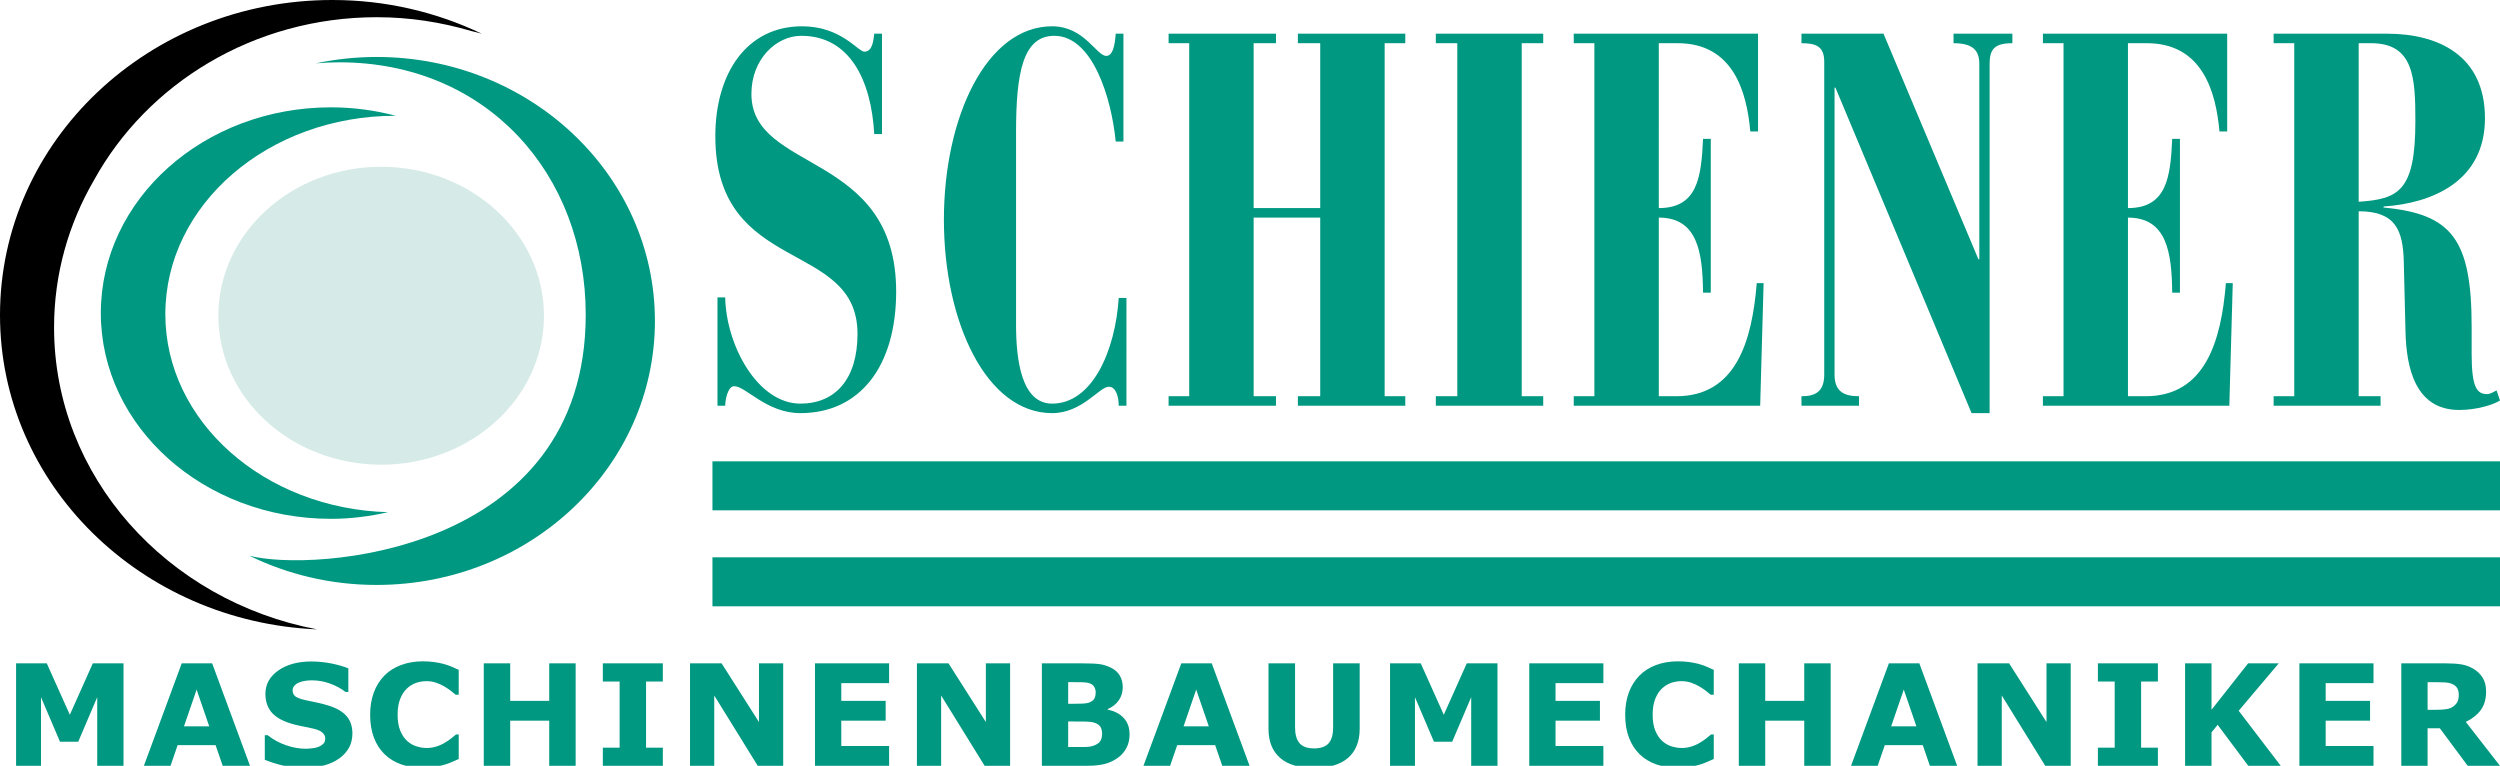 <?xml version="1.0" encoding="utf-8"?>
<!-- Generator: Adobe Illustrator 16.0.4, SVG Export Plug-In . SVG Version: 6.00 Build 0)  -->
<!DOCTYPE svg PUBLIC "-//W3C//DTD SVG 1.1//EN" "http://www.w3.org/Graphics/SVG/1.1/DTD/svg11.dtd">
<svg version="1.1" id="Ebene_1" xmlns="http://www.w3.org/2000/svg" xmlns:xlink="http://www.w3.org/1999/xlink" x="0px" y="0px"
	 width="440.635px" height="134.977px" viewBox="0 0 440.635 134.977" enable-background="new 0 0 440.635 134.977"
	 xml:space="preserve">
<g>
	<defs>
		<rect id="SVGID_1_" width="463.465" height="135.354"/>
	</defs>
	<clipPath id="SVGID_2_">
		<use xlink:href="#SVGID_1_"  overflow="visible"/>
	</clipPath>
	<path clip-path="url(#SVGID_2_)" d="M84.904,5.938c-7.917-3.784-16.849-5.939-26.321-5.939C26.228-0.001,0,24.862,0,55.53
		c0,29.812,24.802,54.066,55.904,55.402C29.449,105.92,9.529,84,9.529,57.712c0-9.408,2.555-18.255,7.044-25.97
		c9.4-17.054,28.177-28.709,49.847-28.709c5.802,0,11.373,0.883,16.637,2.433C83.671,5.628,84.297,5.758,84.904,5.938"/>
	<path clip-path="url(#SVGID_2_)" fill="#009881" d="M59.809,10.982c26.024,0,43.427,19.743,43.427,44.478
		c0,42.386-48.387,45.386-59.293,42.484c6.726,3.287,14.346,5.154,22.43,5.154c27.095,0,49.059-20.832,49.059-46.531
		c0-25.696-21.964-46.527-49.059-46.527c-3.681,0-7.265,0.396-10.713,1.126C57.029,11.054,58.409,10.982,59.809,10.982"/>
	<path clip-path="url(#SVGID_2_)" fill="#D6EBE7" d="M95.876,55.649c0,14.501-12.847,26.257-28.694,26.257
		c-15.848,0-28.694-11.756-28.694-26.257c0-14.501,12.846-26.256,28.694-26.256C83.029,29.394,95.876,41.148,95.876,55.649"/>
	<path clip-path="url(#SVGID_2_)" fill="#009881" d="M58.325,18.918c-22.4,0-40.554,16.234-40.554,36.262
		c0,20.032,18.154,36.266,40.554,36.266c3.482,0,6.841-0.434,10.065-1.172c-21.79-0.6-39.249-15.975-39.249-34.907
		c0-19.31,18.154-34.962,40.554-34.962l0.082,0.004C66.143,19.453,62.305,18.918,58.325,18.918"/>
</g>
<rect x="125.573" y="81.311" fill="#009881" width="315.568" height="8.635"/>
<rect x="125.573" y="98.229" fill="#009881" width="315.568" height="8.635"/>
<g>
	<defs>
		<rect id="SVGID_3_" width="463.465" height="135.354"/>
	</defs>
	<clipPath id="SVGID_4_">
		<use xlink:href="#SVGID_3_"  overflow="visible"/>
	</clipPath>
	<path clip-path="url(#SVGID_4_)" fill="#009881" d="M415.727,7.615h2.196c7.495,0,7.797,6.054,7.797,13.692
		c0,12.389-2.952,13.785-9.993,14.252V7.615z M400.737,71.514h18.851v-1.678h-3.861V37.235c6.588,0,7.799,3.447,7.949,8.849
		l0.303,12.39c0.152,6.239,1.666,13.785,9.465,13.785c3.104,0,6.056-0.932,7.191-1.676l-0.605-1.77
		c-0.53,0.277-1.137,0.65-1.665,0.65c-1.817,0-2.727-1.211-2.727-7.079v-4.751c0-15.462-3.481-19.933-15.52-21.051v-0.186
		c8.479-0.56,17.867-4.378,17.867-15.557c0-11.084-8.252-14.902-17.262-14.902h-19.986v1.677h3.634v62.221h-3.634V71.514z
		 M360.072,71.514h32.856l0.606-21.611h-1.211c-0.833,10.339-3.71,19.933-14.158,19.933h-3.104V38.354
		c6.814,0,7.724,6.054,7.799,13.227h1.362V24.475h-1.362c-0.304,6.8-0.984,12.201-7.799,12.201V7.615h3.332
		c9.843,0,12.188,8.662,12.794,15.555h1.363V5.938h-32.479v1.677h3.634v62.221h-3.634V71.514z M317.516,71.514h10.145v-1.678
		c-2.422,0-4.315-0.652-4.315-3.819V15.439h0.152l23.999,57.377h3.18v-61.57c0-2.607,0.908-3.632,4.012-3.632V5.938h-10.371v1.677
		c3.33,0,4.543,1.211,4.543,3.632v34.465h-0.152L331.976,5.938h-14.46v1.677c2.574,0,4.013,0.559,4.013,3.26v55.143
		c0,3.167-1.741,3.819-4.013,3.819V71.514z M277.381,71.514h32.857l0.605-21.611h-1.212c-0.832,10.339-3.709,19.933-14.157,19.933
		h-3.104V38.354c6.813,0,7.722,6.054,7.798,13.227h1.363V24.475h-1.363c-0.303,6.8-0.984,12.201-7.798,12.201V7.615h3.331
		c9.842,0,12.188,8.662,12.795,15.555h1.363V5.938h-32.479v1.677h3.635v62.221h-3.635V71.514z M253.07,71.514h18.927v-1.678h-3.786
		V7.615h3.786V5.938H253.07v1.677h3.785v62.221h-3.785V71.514z M205.97,71.514h18.927v-1.678h-3.937V38.354h11.735v31.483h-3.937
		v1.678h18.928v-1.678h-3.635V7.615h3.635V5.938h-18.928v1.677h3.937v29.061H220.96V7.615h3.937V5.938H205.97v1.677h3.634v62.221
		h-3.634V71.514z M198.011,5.938h-1.362c-0.152,2.142-0.53,3.912-1.666,3.912c-1.741,0-3.861-5.217-9.539-5.217
		c-11.583,0-19.078,16.021-19.078,34.093c0,18.069,7.495,34.09,19.078,34.09c5.299,0,8.328-4.656,9.993-4.656
		c1.287,0,1.742,1.863,1.742,3.354h1.362V52.511h-1.362c-0.606,9.408-4.694,18.63-11.735,18.63c-5.451,0-6.36-7.825-6.36-13.878
		V23.264c0-10.433,1.212-16.952,6.738-16.952c6.738,0,10.069,10.897,10.827,18.629h1.362V5.938z M126.458,71.514h1.363
		c0-1.025,0.454-3.447,1.59-3.447c2.044,0,5.678,4.75,11.659,4.75c10.447,0,16.882-8.197,16.882-21.423
		c0-24.87-25.513-20.864-25.513-34.836c0-6.148,4.391-10.246,8.782-10.246c8.555,0,12.34,7.823,12.87,17.324h1.363V5.938h-1.363
		c-0.151,1.211-0.303,3.167-1.741,3.167c-1.136,0-4.088-4.472-10.978-4.472c-9.766,0-15.293,8.29-15.293,19.374
		c0,24.592,25.06,18.071,25.06,34.838c0,7.918-3.861,12.295-10.069,12.295c-7.571,0-13.098-10.34-13.249-18.723h-1.363V71.514z"/>
	<path clip-path="url(#SVGID_4_)" fill="#009881" d="M434.606,127.239c1.147-0.559,2.032-1.258,2.649-2.1
		c0.619-0.84,0.929-1.928,0.929-3.262c0-0.971-0.2-1.777-0.601-2.42c-0.399-0.645-0.939-1.166-1.62-1.572
		c-0.671-0.404-1.391-0.666-2.159-0.787c-0.768-0.121-1.686-0.182-2.753-0.182h-7.812v18.061h4.634v-6.623h2.158l4.913,6.623h5.689
		L434.606,127.239z M433.145,123.667c-0.149,0.303-0.387,0.58-0.709,0.83c-0.341,0.26-0.762,0.426-1.263,0.498
		s-1.124,0.109-1.868,0.109h-1.431v-4.863h1.687c0.558,0,1.047,0.014,1.468,0.041c0.42,0.029,0.788,0.107,1.103,0.236
		c0.453,0.188,0.773,0.441,0.959,0.766c0.187,0.322,0.279,0.711,0.279,1.164C433.369,122.958,433.294,123.364,433.145,123.667
		 M418.341,131.485h-8.431v-4.465h7.824v-3.492h-7.824v-3.119h8.431v-3.492h-13.063v18.061h13.063V131.485z M394.579,125.274
		l7.06-8.357h-5.398l-6.452,8.182v-8.182h-4.658v18.061h4.658v-5.893l1.08-1.336l5.399,7.229h5.723L394.579,125.274z
		 M380.339,131.776h-2.959v-11.658h2.959v-3.201h-10.577v3.201h2.961v11.658h-2.961v3.201h10.577V131.776z M364.973,116.917h-4.271
		v10.346l-6.587-10.346h-5.568v18.061h4.271v-12.396l7.666,12.396h4.489V116.917z M333.325,128.014l2.223-6.471l2.223,6.471H333.325
		z M338.287,116.917h-5.362l-6.671,18.061h4.693l1.259-3.65h6.685l1.258,3.65h4.81L338.287,116.917z M322.664,116.917h-4.658v6.611
		h-6.878v-6.611h-4.657v18.061h4.657v-7.957h6.878v7.957h4.658V116.917z M297.799,135.196c0.518-0.09,1.071-0.219,1.661-0.389
		c0.453-0.129,0.886-0.281,1.298-0.461c0.413-0.178,0.846-0.367,1.299-0.568v-4.32h-0.485c-0.218,0.195-0.497,0.424-0.837,0.688
		c-0.34,0.268-0.708,0.516-1.104,0.748c-0.469,0.291-0.979,0.521-1.534,0.689c-0.554,0.17-1.113,0.254-1.68,0.254
		c-0.591,0-1.189-0.096-1.796-0.285s-1.155-0.506-1.649-0.951c-0.484-0.434-0.888-1.031-1.207-1.791
		c-0.319-0.758-0.479-1.703-0.479-2.832c0-1.082,0.146-2.002,0.441-2.76c0.297-0.758,0.683-1.369,1.16-1.828
		c0.5-0.477,1.047-0.816,1.637-1.023c0.591-0.205,1.213-0.309,1.867-0.309c0.592,0,1.146,0.088,1.662,0.266
		c0.519,0.178,0.999,0.395,1.444,0.652c0.437,0.256,0.826,0.52,1.17,0.783c0.344,0.268,0.629,0.496,0.855,0.689h0.534v-4.379
		c-0.332-0.162-0.719-0.338-1.158-0.527c-0.441-0.191-0.933-0.363-1.475-0.516c-0.518-0.139-1.082-0.248-1.691-0.334
		c-0.611-0.086-1.297-0.129-2.057-0.129c-1.375,0-2.643,0.221-3.803,0.656c-1.16,0.438-2.133,1.057-2.917,1.855
		c-0.817,0.834-1.44,1.832-1.868,2.996c-0.429,1.166-0.643,2.463-0.643,3.895c0,1.537,0.224,2.891,0.673,4.064
		c0.449,1.172,1.082,2.15,1.897,2.934c0.817,0.785,1.795,1.375,2.931,1.771s2.375,0.594,3.718,0.594
		C296.569,135.329,297.281,135.286,297.799,135.196 M282.602,131.485h-8.432v-4.465h7.824v-3.492h-7.824v-3.119h8.432v-3.492
		h-13.064v18.061h13.064V131.485z M263.934,116.917h-5.409l-4.052,9.061l-4.063-9.061h-5.41v18.061h4.392v-12.094l3.348,7.848h3.214
		l3.349-7.848v12.094h4.633V116.917z M239.65,116.917h-4.682v11.268c0,1.303-0.27,2.248-0.808,2.838
		c-0.537,0.592-1.388,0.887-2.553,0.887c-1.181,0-2.034-0.309-2.559-0.922c-0.526-0.615-0.789-1.549-0.789-2.803v-11.268h-4.682
		v11.535c0,2.225,0.677,3.93,2.032,5.119c1.354,1.188,3.354,1.783,5.998,1.783c2.644,0,4.646-0.596,6.004-1.783
		c1.358-1.189,2.038-2.9,2.038-5.133V116.917z M208.611,128.014l2.222-6.471l2.222,6.471H208.611z M213.572,116.917h-5.362
		l-6.671,18.061h4.694l1.258-3.65h6.684l1.258,3.65h4.81L213.572,116.917z M193.977,130.532c-0.181,0.336-0.514,0.605-0.998,0.807
		c-0.477,0.203-0.997,0.307-1.562,0.316c-0.565,0.008-1.501,0.012-2.809,0.012h-0.338v-4.5h1.016c0.695,0,1.36,0.004,1.998,0.012
		c0.637,0.008,1.138,0.064,1.501,0.17c0.533,0.154,0.91,0.387,1.132,0.697c0.222,0.311,0.333,0.754,0.333,1.328
		C194.25,129.809,194.159,130.196,193.977,130.532 M192.928,123.047c-0.13,0.295-0.405,0.537-0.825,0.721
		c-0.3,0.139-0.708,0.221-1.225,0.244c-0.518,0.023-1.145,0.035-1.881,0.035h-0.727v-3.82h0.436c0.914,0,1.624,0.008,2.129,0.02
		c0.505,0.012,0.928,0.082,1.268,0.211c0.38,0.146,0.644,0.369,0.794,0.668c0.15,0.299,0.225,0.598,0.225,0.896
		C193.122,122.411,193.057,122.752,192.928,123.047 M198.052,126.536c-0.691-0.736-1.627-1.223-2.808-1.457v-0.098
		c0.841-0.369,1.492-0.891,1.953-1.557c0.461-0.668,0.692-1.438,0.692-2.311c0-0.752-0.168-1.422-0.504-2.01
		c-0.335-0.586-0.847-1.053-1.534-1.4c-0.663-0.33-1.333-0.545-2.008-0.643c-0.675-0.096-1.74-0.145-3.196-0.145h-7.011v18.061
		h7.884c1.31,0,2.392-0.113,3.245-0.34c0.853-0.225,1.636-0.605,2.347-1.139c0.615-0.453,1.098-1.023,1.45-1.711
		s0.528-1.467,0.528-2.342C199.09,128.241,198.744,127.27,198.052,126.536 M178.033,116.917h-4.27v10.346l-6.586-10.346h-5.568
		v18.061h4.27v-12.396l7.666,12.396h4.488V116.917z M156.709,131.485h-8.43v-4.465h7.824v-3.492h-7.824v-3.119h8.43v-3.492h-13.064
		v18.061h13.064V131.485z M138.042,116.917h-4.269v10.346l-6.587-10.346h-5.568v18.061h4.27v-12.396l7.666,12.396h4.488V116.917z
		 M116.828,131.776h-2.96v-11.658h2.96v-3.201h-10.577v3.201h2.959v11.658h-2.959v3.201h10.577V131.776z M101.46,116.917h-4.658
		v6.611h-6.877v-6.611h-4.658v18.061h4.658v-7.957h6.877v7.957h4.658V116.917z M76.595,135.196c0.517-0.09,1.071-0.219,1.661-0.389
		c0.453-0.129,0.886-0.281,1.298-0.461c0.413-0.178,0.845-0.367,1.298-0.568v-4.32h-0.485c-0.218,0.195-0.497,0.424-0.837,0.688
		c-0.34,0.268-0.708,0.516-1.104,0.748c-0.469,0.291-0.98,0.521-1.534,0.689c-0.554,0.17-1.114,0.254-1.68,0.254
		c-0.591,0-1.189-0.096-1.795-0.285c-0.607-0.189-1.157-0.506-1.65-0.951c-0.485-0.434-0.888-1.031-1.207-1.791
		c-0.32-0.758-0.479-1.703-0.479-2.832c0-1.082,0.147-2.002,0.443-2.76c0.295-0.758,0.681-1.369,1.158-1.828
		c0.501-0.477,1.047-0.816,1.638-1.023c0.59-0.205,1.213-0.309,1.868-0.309c0.59,0,1.144,0.088,1.661,0.266
		c0.518,0.178,0.999,0.395,1.444,0.652c0.437,0.256,0.827,0.52,1.17,0.783c0.344,0.268,0.629,0.496,0.856,0.689h0.533v-4.379
		c-0.331-0.162-0.717-0.338-1.158-0.527c-0.441-0.191-0.932-0.363-1.474-0.516c-0.518-0.139-1.082-0.248-1.692-0.334
		c-0.611-0.086-1.296-0.129-2.056-0.129c-1.375,0-2.643,0.221-3.803,0.656c-1.16,0.438-2.133,1.057-2.917,1.855
		c-0.817,0.834-1.44,1.832-1.868,2.996c-0.429,1.166-0.643,2.463-0.643,3.895c0,1.537,0.224,2.891,0.673,4.064
		c0.449,1.172,1.082,2.15,1.899,2.934c0.816,0.785,1.793,1.375,2.929,1.771s2.375,0.594,3.718,0.594
		C75.365,135.329,76.077,135.286,76.595,135.196 M61.124,126.262c-0.659-0.781-1.68-1.396-3.063-1.85
		c-0.704-0.227-1.361-0.404-1.971-0.533c-0.611-0.131-1.248-0.264-1.911-0.402c-1.011-0.209-1.698-0.441-2.062-0.695
		c-0.364-0.256-0.546-0.621-0.546-1.1c0-0.314,0.114-0.596,0.34-0.842c0.226-0.248,0.497-0.432,0.813-0.553
		c0.356-0.145,0.726-0.244,1.11-0.297c0.384-0.053,0.77-0.078,1.158-0.078c1.1,0,2.177,0.195,3.233,0.588
		c1.055,0.393,1.947,0.879,2.674,1.461h0.498v-4.16c-0.849-0.348-1.854-0.637-3.015-0.867c-1.16-0.23-2.335-0.346-3.523-0.346
		c-2.37,0-4.309,0.531-5.817,1.596c-1.508,1.062-2.262,2.436-2.262,4.117c0,1.254,0.334,2.303,1.001,3.148s1.761,1.514,3.281,2.008
		c0.663,0.217,1.373,0.396,2.129,0.539c0.756,0.141,1.474,0.293,2.153,0.455c0.647,0.152,1.138,0.375,1.474,0.662
		c0.335,0.287,0.503,0.629,0.503,1.023c0,0.428-0.115,0.752-0.346,0.971c-0.23,0.219-0.523,0.4-0.879,0.547
		c-0.291,0.111-0.667,0.193-1.128,0.242s-0.833,0.072-1.116,0.072c-1.1,0-2.246-0.207-3.439-0.619
		c-1.193-0.412-2.27-1.002-3.233-1.77h-0.509v4.33c0.97,0.404,2.011,0.736,3.123,1c1.112,0.264,2.416,0.395,3.912,0.395
		c2.588,0,4.636-0.557,6.144-1.668c1.508-1.111,2.262-2.557,2.262-4.336C62.112,128.055,61.783,127.043,61.124,126.262
		 M32.431,128.014l2.223-6.471l2.222,6.471H32.431z M37.392,116.917h-5.361l-6.672,18.061h4.694l1.259-3.65h6.684l1.258,3.65h4.81
		L37.392,116.917z M21.77,116.917h-5.41l-4.051,9.061l-4.064-9.061h-5.41v18.061h4.391v-12.094l3.348,7.848h3.214l3.348-7.848
		v12.094h4.634V116.917z"/>
</g>
</svg>
